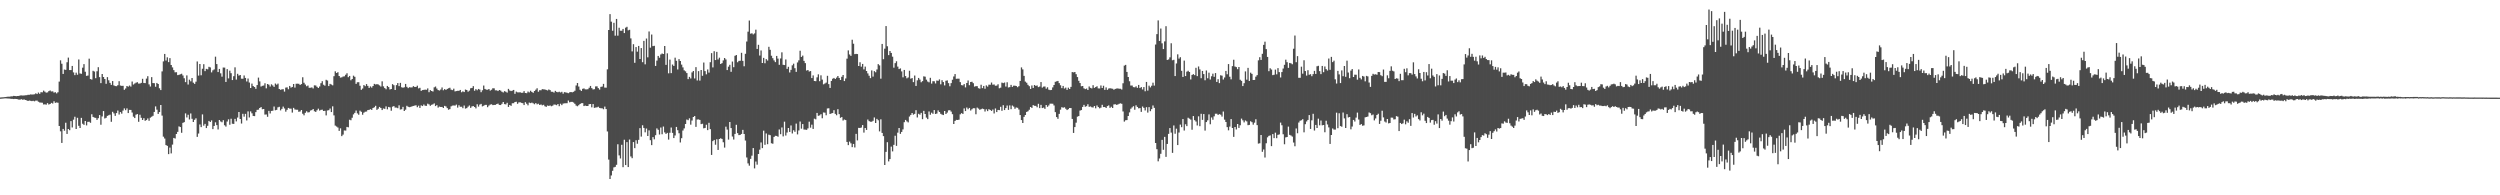 <?xml version="1.0" encoding="UTF-8"?>
<svg xmlns="http://www.w3.org/2000/svg" width="1920" height="150">
  <path d="M0 74.865h1v1.000H0zM1 74.769h1v1.000H1zM2 74.680h1v1.000H2zM3 74.585h1v1.000H3zM4 74.499h1v1.000H4zM5 74.294h1v1.329H5zM6 74.227h1v1.435H6zM7 74.254h1v1.458H7zM8 73.964h1v1.966H8zM9 73.993h1v1.952H9zM10 73.628h1v2.458H10zM11 73.741h1v2.165H11zM12 73.876h1v2.167H12zM13 73.719h1v2.478H13zM14 73.667h1v2.886H14zM15 73.326h1v3.184H15zM16 73.260h1v2.937H16zM17 73.384h1v3.265H17zM18 73.301h1v3.060H18zM19 73.158h1v3.657H19zM20 73.133h1v3.947H20zM21 72.810h1v4.767H21zM22 72.821h1v4.402H22zM23 72.476h1v4.927H23zM24 72.600h1v5.061H24zM25 72.551h1v4.860H25zM26 72.373h1v5.472H26zM27 71.669h1v5.593H27zM28 72.248h1v5.034H28zM29 71.052h1v7.093H29zM30 72.032h1v6.656H30zM31 70.786h1v7.991H31zM32 70.886h1v8.015H32zM33 69.572h1v10.675H33zM34 70.407h1v9.727H34zM35 71.146h1v9.235H35zM36 70.942h1v8.279H36zM37 70.011h1v10.261H37zM38 69.493h1v10.402H38zM39 70.259h1v8.760H39zM40 70.157h1v9.381H40zM41 71.121h1v6.669H41zM42 70.807h1v8.176H42zM43 71.726h1v6.980H43zM44 70.877h1v8.044H44zM45 62.665h1v34.123H45zM46 46.341h1v54.538H46zM47 48.934h1v60.837H47zM48 56.806h1v42.232H48zM49 53.391h1v47.007H49zM50 53.658h1v40.627H50zM51 47.836h1v55.031H51zM52 44.236h1v54.860H52zM53 53.812h1v46.167H53zM54 53.829h1v39.192H54zM55 50.616h1v47.278H55zM56 55.583h1v36.333H56zM57 57.682h1v31.973H57zM58 55.803h1v43.278H58zM59 57.404h1v33.090H59zM60 45.666h1v50.927H60zM61 56.446h1v41.871H61zM62 56.703h1v33.794H62zM63 51.948h1v43.075H63zM64 49.247h1v46.670H64zM65 55.080h1v37.866H65zM66 58.271h1v38.026H66zM67 57.997h1v35.573H67zM68 45.075h1v48.419H68zM69 60.735h1v33.595H69zM70 61.124h1v26.633H70zM71 54.384h1v35.444H71zM72 54.950h1v35.353H72zM73 60.051h1v30.492H73zM74 54.738h1v37.308H74zM75 51.596h1v39.168H75zM76 59.219h1v29.135H76zM77 63.831h1v31.948H77zM78 56.848h1v32.616H78zM79 59.161h1v26.116H79zM80 60.677h1v30.297H80zM81 64.383h1v26.106H81zM82 59.240h1v29.730H82zM83 61.629h1v26.880H83zM84 63.636h1v24.440H84zM85 65.160h1v28.369H85zM86 62.259h1v23.621H86zM87 65.579h1v21.521H87zM88 66.084h1v22.877H88zM89 66.200h1v20.629H89zM90 65.452h1v19.420H90zM91 62.359h1v25.594H91zM92 65.682h1v20.398H92zM93 65.945h1v21.346H93zM94 65.888h1v19.066H94zM95 68.973h1v14.296H95zM96 67.918h1v16.710H96zM97 66.061h1v17.203H97zM98 66.560h1v20.281H98zM99 65.677h1v18.699H99zM100 66.504h1v17.922H100zM101 62.601h1v23.815H101zM102 64.905h1v24.696H102zM103 64.153h1v26.511H103zM104 63.471h1v24.615H104zM105 63.109h1v24.481H105zM106 64.224h1v29.320H106zM107 64.178h1v23.935H107zM108 63.641h1v26.828H108zM109 60.527h1v31.640H109zM110 63.676h1v27.100H110zM111 63.844h1v28.952H111zM112 60.391h1v31.832H112zM113 58.505h1v32.467H113zM114 64.801h1v27.949H114zM115 66.440h1v23.910H115zM116 59.247h1v30.429H116zM117 63.799h1v25.150H117zM118 63.890h1v22.089H118zM119 66.599h1v15.091H119zM120 63.696h1v20.541H120zM121 64.504h1v22.993H121zM122 67.805h1v18.251H122zM123 69.164h1v11.457H123zM124 54.814h1v33.976H124zM125 47.169h1v57.789H125zM126 41.435h1v64.942H126zM127 46.473h1v64.926H127zM128 44.034h1v67.968H128zM129 47.730h1v70.666H129zM130 44.629h1v68.719H130zM131 49.930h1v67.861H131zM132 51.739h1v59.333H132zM133 53.877h1v52.073H133zM134 55.537h1v50.851H134zM135 55.466h1v47.429H135zM136 57.683h1v43.591H136zM137 57.465h1v39.603H137zM138 57.041h1v40.534H138zM139 56.615h1v45.350H139zM140 57.949h1v36.397H140zM141 60.112h1v33.710H141zM142 63.085h1v24.028H142zM143 57.892h1v32.328H143zM144 64.917h1v23.202H144zM145 61.194h1v30.543H145zM146 62.440h1v24.677H146zM147 59.883h1v31.365H147zM148 63.485h1v30.214H148zM149 64.390h1v27.618H149zM150 62.729h1v28.147H150zM151 47.197h1v57.931H151zM152 58.045h1v44.515H152zM153 49.157h1v46.426H153zM154 57.815h1v39.826H154zM155 52.805h1v35.072H155zM156 49.308h1v47.223H156zM157 54.618h1v40.504H157zM158 52.914h1v45.424H158zM159 53.251h1v43.374H159zM160 51.282h1v41.590H160zM161 51.774h1v41.923H161zM162 55.600h1v36.873H162zM163 54.020h1v45.143H163zM164 53.302h1v43.402H164zM165 43.506h1v50.465H165zM166 49.194h1v46.891H166zM167 55.325h1v44.125H167zM168 52.948h1v39.193H168zM169 56.338h1v36.942H169zM170 58.875h1v35.000H170zM171 51.857h1v40.462H171zM172 51.932h1v44.265H172zM173 62.912h1v34.319H173zM174 53.103h1v40.219H174zM175 60.235h1v31.395H175zM176 54.268h1v41.540H176zM177 56.212h1v34.997H177zM178 61.503h1v33.516H178zM179 58.537h1v36.641H179zM180 51.729h1v39.541H180zM181 61.109h1v32.136H181zM182 56.697h1v33.562H182zM183 58.061h1v27.973H183zM184 57.577h1v33.810H184zM185 60.405h1v34.442H185zM186 60.473h1v26.908H186zM187 57.977h1v31.600H187zM188 59.841h1v27.634H188zM189 62.564h1v29.969H189zM190 60.298h1v25.245H190zM191 63.369h1v26.866H191zM192 67.586h1v17.978H192zM193 64.231h1v22.802H193zM194 66.096h1v22.960H194zM195 66.839h1v22.350H195zM196 68.194h1v17.938H196zM197 65.350h1v19.015H197zM198 59.592h1v24.647H198zM199 62.516h1v20.442H199zM200 66.462h1v15.760H200zM201 65.910h1v17.992H201zM202 65.710h1v18.003H202zM203 63.923h1v24.103H203zM204 67.832h1v20.069H204zM205 64.491h1v25.212H205zM206 65.036h1v20.090H206zM207 66.463h1v20.659H207zM208 64.761h1v20.416H208zM209 65.623h1v19.397H209zM210 66.726h1v15.103H210zM211 64.131h1v20.564H211zM212 65.043h1v19.336H212zM213 64.228h1v18.181H213zM214 68.366h1v13.662H214zM215 68.989h1v15.775H215zM216 68.597h1v14.998H216zM217 68.502h1v13.361H217zM218 70.355h1v12.966H218zM219 67.255h1v18.528H219zM220 67.075h1v17.238H220zM221 68.552h1v14.320H221zM222 65.992h1v17.395H222zM223 67.289h1v16.155H223zM224 66.742h1v19.738H224zM225 64.494h1v18.333H225zM226 67.255h1v16.806H226zM227 64.320h1v19.938H227zM228 64.278h1v20.002H228zM229 64.370h1v21.474H229zM230 65.249h1v20.352H230zM231 64.560h1v19.941H231zM232 59.329h1v28.020H232zM233 63.554h1v25.023H233zM234 64.928h1v21.682H234zM235 66.259h1v19.178H235zM236 65.672h1v20.710H236zM237 67.434h1v18.753H237zM238 67.373h1v17.500H238zM239 67.100h1v17.468H239zM240 67.958h1v15.735H240zM241 65.515h1v19.945H241zM242 65.630h1v20.326H242zM243 66.647h1v18.045H243zM244 67.585h1v15.892H244zM245 66.426h1v18.511H245zM246 63.889h1v20.487H246zM247 62.369h1v21.852H247zM248 65.059h1v20.208H248zM249 65.790h1v19.315H249zM250 61.311h1v27.335H250zM251 61.829h1v22.986H251zM252 66.092h1v18.531H252zM253 64.413h1v18.944H253zM254 64.937h1v21.146H254zM255 65.547h1v16.115H255zM256 58.534h1v30.105H256zM257 54.778h1v41.673H257zM258 56.083h1v41.073H258zM259 55.440h1v42.525H259zM260 58.381h1v42.102H260zM261 59.613h1v38.962H261zM262 59.399h1v45.138H262zM263 58.798h1v44.565H263zM264 58.620h1v41.584H264zM265 57.382h1v42.896H265zM266 56.282h1v41.191H266zM267 59.310h1v38.478H267zM268 58.297h1v33.667H268zM269 61.667h1v30.682H269zM270 60.685h1v29.760H270zM271 58.132h1v29.750H271zM272 58.970h1v27.695H272zM273 64.409h1v20.472H273zM274 63.160h1v23.942H274zM275 63.117h1v24.984H275zM276 65.862h1v19.115H276zM277 68.988h1v16.873H277zM278 68.010h1v20.113H278zM279 65.339h1v21.167H279zM280 66.196h1v19.595H280zM281 64.553h1v21.099H281zM282 65.961h1v18.574H282zM283 67.530h1v16.861H283zM284 66.367h1v17.501H284zM285 67.296h1v17.142H285zM286 66.050h1v16.882H286zM287 64.415h1v17.967H287zM288 64.859h1v16.395H288zM289 64.591h1v19.804H289zM290 64.855h1v18.671H290zM291 65.594h1v16.519H291zM292 66.471h1v16.466H292zM293 62.445h1v22.066H293zM294 66.324h1v16.954H294zM295 67.634h1v15.990H295zM296 68.577h1v13.147H296zM297 65.991h1v17.983H297zM298 66.855h1v15.252H298zM299 68.724h1v13.756H299zM300 68.364h1v16.701H300zM301 64.592h1v17.335H301zM302 65.420h1v16.057H302zM303 69.118h1v13.514H303zM304 65.378h1v17.274H304zM305 63.774h1v19.335H305zM306 66.158h1v14.758H306zM307 63.655h1v20.491H307zM308 67.008h1v16.921H308zM309 67.361h1v14.733H309zM310 67.036h1v18.207H310zM311 64.450h1v19.800H311zM312 66.664h1v14.605H312zM313 67.662h1v14.365H313zM314 66.964h1v15.390H314zM315 67.171h1v14.885H315zM316 67.139h1v14.547H316zM317 66.146h1v15.192H317zM318 66.761h1v14.348H318zM319 66.763h1v14.076H319zM320 65.780h1v16.564H320zM321 67.875h1v13.270H321zM322 67.440h1v15.472H322zM323 69.771h1v11.173H323zM324 69.158h1v12.281H324zM325 69.002h1v11.302H325zM326 68.796h1v12.432H326zM327 68.978h1v12.345H327zM328 67.886h1v11.726H328zM329 70.821h1v9.355H329zM330 69.203h1v12.048H330zM331 69.866h1v10.627H331zM332 70.281h1v9.854H332zM333 67.088h1v12.316H333zM334 66.481h1v15.004H334zM335 67.998h1v12.758H335zM336 69.195h1v13.431H336zM337 69.516h1v12.357H337zM338 68.746h1v13.407H338zM339 67.162h1v14.943H339zM340 69.301h1v13.639H340zM341 68.409h1v12.911H341zM342 69.070h1v12.716H342zM343 68.284h1v14.765H343zM344 67.776h1v16.512H344zM345 67.392h1v16.425H345zM346 68.862h1v12.797H346zM347 69.200h1v11.903H347zM348 68.105h1v12.882H348zM349 70.193h1v10.893H349zM350 69.929h1v10.381H350zM351 69.711h1v12.926H351zM352 69.731h1v11.137H352zM353 69.079h1v12.952H353zM354 70.839h1v11.152H354zM355 70.121h1v12.982H355zM356 70.695h1v10.378H356zM357 68.742h1v14.639H357zM358 69.110h1v13.954H358zM359 70.379h1v11.530H359zM360 69.607h1v11.383H360zM361 67.807h1v15.030H361zM362 67.532h1v14.188H362zM363 66.152h1v15.285H363zM364 69.675h1v12.493H364zM365 68.430h1v14.809H365zM366 69.321h1v10.777H366zM367 68.325h1v13.558H367zM368 68.807h1v11.544H368zM369 70.790h1v8.971H369zM370 69.299h1v12.418H370zM371 65.701h1v15.548H371zM372 68.296h1v12.268H372zM373 68.859h1v11.663H373zM374 68.896h1v13.416H374zM375 68.334h1v12.771H375zM376 69.576h1v10.748H376zM377 68.913h1v11.165H377zM378 67.768h1v12.952H378zM379 67.837h1v12.751H379zM380 69.351h1v11.195H380zM381 69.360h1v10.575H381zM382 69.918h1v9.630H382zM383 69.140h1v11.447H383zM384 69.532h1v11.167H384zM385 70.473h1v9.271H385zM386 71.033h1v7.321H386zM387 69.975h1v10.004H387zM388 70.477h1v9.723H388zM389 71.106h1v7.826H389zM390 68.269h1v13.872H390zM391 69.487h1v11.172H391zM392 69.923h1v11.364H392zM393 69.579h1v9.709H393zM394 69.044h1v10.218H394zM395 72.056h1v6.267H395zM396 70.333h1v7.803H396zM397 70.888h1v8.821H397zM398 70.957h1v7.695H398zM399 70.857h1v7.689H399zM400 71.293h1v7.703H400zM401 71.245h1v8.027H401zM402 69.993h1v10.715H402zM403 71.407h1v7.107H403zM404 71.560h1v8.106H404zM405 70.273h1v10.643H405zM406 70.976h1v7.845H406zM407 69.663h1v9.526H407zM408 70.581h1v8.226H408zM409 71.257h1v8.081H409zM410 69.890h1v10.198H410zM411 68.848h1v10.324H411zM412 67.807h1v12.339H412zM413 70.442h1v9.222H413zM414 69.271h1v11.361H414zM415 69.309h1v10.914H415zM416 68.463h1v12.452H416zM417 68.588h1v11.914H417zM418 68.728h1v12.884H418zM419 69.094h1v13.001H419zM420 69.467h1v11.607H420zM421 68.692h1v12.655H421zM422 69.207h1v11.778H422zM423 70.435h1v11.198H423zM424 70.505h1v10.672H424zM425 71.137h1v9.129H425zM426 69.762h1v10.608H426zM427 70.551h1v10.233H427zM428 70.843h1v9.009H428zM429 70.444h1v11.119H429zM430 71.034h1v8.634H430zM431 70.507h1v10.227H431zM432 71.929h1v7.654H432zM433 70.783h1v8.595H433zM434 70.970h1v8.349H434zM435 71.230h1v8.013H435zM436 71.584h1v5.621H436zM437 70.935h1v7.638H437zM438 70.658h1v7.565H438zM439 70.895h1v7.349H439zM440 70.491h1v8.260H440zM441 69.685h1v10.023H441zM442 65.648h1v15.437H442zM443 63.733h1v17.899H443zM444 66.470h1v14.344H444zM445 68.900h1v10.960H445zM446 69.834h1v9.403H446zM447 68.185h1v11.020H447zM448 67.881h1v13.572H448zM449 68.621h1v12.455H449zM450 68.650h1v12.746H450zM451 68.517h1v12.866H451zM452 67.402h1v12.606H452zM453 65.989h1v13.891H453zM454 67.665h1v14.745H454zM455 68.691h1v11.237H455zM456 68.509h1v14.353H456zM457 66.370h1v16.201H457zM458 66.317h1v16.117H458zM459 67.686h1v14.309H459zM460 68.818h1v14.098H460zM461 66.722h1v16.408H461zM462 66.457h1v16.742H462zM463 64.407h1v19.521H463zM464 67.298h1v14.593H464zM465 67.311h1v16.434H465zM466 53.242h1v47.723H466zM467 23.047h1v99.549H467zM468 10.863h1v126.628H468zM469 16.638h1v118.104H469zM470 23.603h1v107.569H470zM471 17.508h1v111.057H471zM472 27.374h1v100.763H472zM473 14.525h1v112.046H473zM474 27.407h1v83.397H474zM475 21.292h1v98.068H475zM476 23.597h1v98.092H476zM477 23.606h1v87.605H477zM478 22.243h1v106.182H478zM479 25.397h1v81.907H479zM480 21.233h1v105.541H480zM481 20.604h1v88.564H481zM482 23.273h1v105.030H482zM483 22.897h1v84.263H483zM484 29.494h1v90.662H484zM485 39.489h1v82.003H485zM486 33.952h1v75.135H486zM487 48.218h1v65.573H487zM488 36.155h1v71.549H488zM489 39.681h1v70.684H489zM490 35.283h1v72.146H490zM491 45.288h1v53.121H491zM492 36.904h1v68.005H492zM493 47.751h1v48.447H493zM494 31.388h1v66.853H494zM495 49.391h1v52.257H495zM496 29.610h1v69.127H496zM497 44.052h1v60.388H497zM498 24.170h1v75.998H498zM499 36.602h1v71.080H499zM500 26.517h1v84.945H500zM501 35.433h1v69.910H501zM502 35.161h1v71.847H502zM503 50.647h1v53.187H503zM504 46.540h1v52.058H504zM505 42.968h1v56.737H505zM506 44.327h1v59.011H506zM507 41.821h1v56.114H507zM508 41.066h1v62.025H508zM509 41.477h1v55.717H509zM510 35.305h1v66.394H510zM511 49.834h1v53.034H511zM512 40.964h1v61.054H512zM513 56.330h1v50.867H513zM514 45.798h1v56.120H514zM515 56.165h1v41.769H515zM516 49.566h1v52.485H516zM517 50.615h1v55.443H517zM518 44.306h1v59.708H518zM519 46.719h1v50.758H519zM520 53.331h1v46.641H520zM521 45.420h1v56.906H521zM522 46.862h1v62.561H522zM523 49.629h1v56.521H523zM524 51.769h1v48.462H524zM525 54.015h1v44.586H525zM526 54.790h1v40.437H526zM527 56.111h1v35.700H527zM528 60.796h1v31.521H528zM529 59.028h1v31.842H529zM530 60.236h1v35.499H530zM531 55.626h1v36.949H531zM532 54.537h1v35.326H532zM533 60.273h1v28.885H533zM534 51.550h1v45.889H534zM535 61.779h1v30.041H535zM536 54.642h1v37.074H536zM537 61.905h1v30.204H537zM538 53.750h1v41.568H538zM539 58.225h1v36.810H539zM540 48.047h1v50.505H540zM541 54.614h1v43.647H541zM542 57.096h1v38.690H542zM543 53.357h1v46.579H543zM544 55.763h1v38.540H544zM545 47.788h1v51.406H545zM546 40.793h1v78.184H546zM547 51.748h1v56.653H547zM548 39.324h1v68.133H548zM549 46.142h1v65.007H549zM550 39.854h1v67.122H550zM551 45.658h1v69.494H551zM552 44.286h1v62.462H552zM553 49.174h1v57.037H553zM554 48.471h1v58.243H554zM555 46.364h1v62.891H555zM556 44.535h1v68.845H556zM557 45.679h1v51.612H557zM558 53.808h1v45.744H558zM559 51.215h1v56.021H559zM560 49.767h1v43.939H560zM561 55.150h1v43.201H561zM562 47.232h1v57.650H562zM563 51.600h1v55.554H563zM564 42.845h1v60.020H564zM565 42.265h1v53.585H565zM566 47.796h1v54.471H566zM567 46.741h1v57.040H567zM568 46.656h1v56.945H568zM569 40.538h1v62.328H569zM570 46.759h1v52.988H570zM571 50.888h1v52.023H571zM572 41.307h1v66.625H572zM573 31.919h1v89.027H573zM574 24.345h1v101.167H574zM575 15.788h1v111.466H575zM576 25.861h1v96.146H576zM577 25.533h1v94.038H577zM578 26.427h1v87.300H578zM579 25.641h1v103.691H579zM580 22.802h1v101.269H580zM581 37.601h1v88.885H581zM582 34.402h1v83.875H582zM583 42.645h1v72.299H583zM584 38.778h1v70.619H584zM585 48.371h1v65.394H585zM586 44.425h1v55.918H586zM587 48.567h1v62.657H587zM588 45.398h1v57.124H588zM589 46.476h1v64.246H589zM590 35.939h1v67.507H590zM591 38.251h1v65.597H591zM592 42.783h1v67.247H592zM593 44.701h1v65.693H593zM594 46.397h1v58.747H594zM595 47.712h1v56.586H595zM596 42.970h1v61.447H596zM597 45.012h1v59.993H597zM598 49.761h1v49.644H598zM599 44.920h1v58.144H599zM600 40.166h1v57.749H600zM601 49.785h1v54.945H601zM602 49.963h1v43.453H602zM603 45.685h1v58.387H603zM604 52.867h1v48.906H604zM605 51.313h1v46.993H605zM606 55.636h1v45.673H606zM607 53.661h1v42.697H607zM608 50.167h1v52.343H608zM609 48.903h1v51.160H609zM610 52.368h1v48.880H610zM611 55.209h1v39.739H611zM612 47.992h1v55.202H612zM613 46.342h1v53.836H613zM614 38.979h1v54.345H614zM615 43.700h1v55.126H615zM616 42.703h1v52.596H616zM617 46.744h1v52.764H617zM618 48.495h1v51.071H618zM619 54.153h1v45.580H619zM620 53.750h1v44.844H620zM621 54.927h1v38.532H621zM622 54.554h1v43.505H622zM623 59.939h1v35.797H623zM624 57.919h1v41.084H624zM625 62.185h1v28.935H625zM626 62.377h1v29.246H626zM627 59.381h1v27.338H627zM628 57.066h1v31.869H628zM629 62.362h1v26.275H629zM630 57.855h1v29.830H630zM631 61.127h1v29.722H631zM632 64.759h1v21.596H632zM633 64.155h1v22.351H633zM634 63.414h1v25.135H634zM635 58.232h1v25.044H635zM636 64.629h1v18.509H636zM637 67.521h1v20.012H637zM638 62.165h1v24.905H638zM639 60.477h1v26.334H639zM640 59.874h1v24.766H640zM641 60.679h1v26.773H641zM642 59.609h1v28.890H642zM643 58.375h1v25.491H643zM644 59.828h1v27.801H644zM645 61.449h1v29.027H645zM646 58.966h1v30.927H646zM647 57.598h1v34.966H647zM648 62.263h1v29.526H648zM649 60.258h1v31.932H649zM650 45.034h1v63.960H650zM651 38.718h1v72.756H651zM652 41.838h1v66.899H652zM653 42.920h1v67.163H653zM654 30.505h1v82.483H654zM655 33.596h1v76.960H655zM656 41.577h1v71.700H656zM657 41.373h1v61.458H657zM658 41.502h1v66.308H658zM659 50.710h1v47.509H659zM660 47.829h1v50.470H660zM661 51.180h1v46.764H661zM662 49.084h1v46.979H662zM663 53.313h1v48.538H663zM664 51.127h1v47.171H664zM665 54.550h1v45.229H665zM666 56.356h1v35.450H666zM667 58.183h1v34.846H667zM668 60.011h1v33.493H668zM669 54.049h1v39.420H669zM670 58.849h1v33.902H670zM671 54.649h1v35.589H671zM672 55.483h1v38.989H672zM673 53.336h1v37.944H673zM674 49.248h1v43.096H674zM675 50.230h1v50.699H675zM676 60.403h1v31.241H676zM677 33.754h1v68.362H677zM678 45.479h1v59.084H678zM679 37.354h1v89.389H679zM680 19.994h1v96.647H680zM681 35.521h1v73.697H681zM682 42.354h1v81.592H682zM683 39.147h1v83.000H683zM684 40.651h1v71.943H684zM685 43.546h1v72.731H685zM686 51.980h1v59.262H686zM687 48.469h1v55.782H687zM688 47.052h1v64.992H688zM689 51.128h1v50.769H689zM690 53.038h1v45.268H690zM691 52.506h1v50.324H691zM692 54.848h1v46.491H692zM693 59.410h1v39.980H693zM694 53.734h1v40.137H694zM695 58.417h1v33.696H695zM696 60.166h1v33.087H696zM697 59.498h1v34.517H697zM698 54.334h1v35.152H698zM699 60.392h1v27.889H699zM700 59.972h1v26.817H700zM701 63.079h1v24.971H701zM702 57.989h1v29.438H702zM703 66.016h1v18.621H703zM704 61.690h1v28.515H704zM705 59.856h1v27.519H705zM706 61.147h1v26.941H706zM707 63.205h1v23.489H707zM708 62.300h1v29.257H708zM709 58.629h1v26.537H709zM710 58.880h1v28.653H710zM711 61.200h1v29.093H711zM712 62.643h1v28.861H712zM713 63.249h1v22.348H713zM714 59.771h1v28.357H714zM715 64.197h1v22.355H715zM716 62.378h1v25.043H716zM717 62.410h1v22.097H717zM718 64.095h1v23.439H718zM719 61.873h1v25.300H719zM720 62.050h1v22.738H720zM721 60.965h1v25.059H721zM722 64.781h1v22.599H722zM723 61.589h1v26.433H723zM724 63.008h1v25.375H724zM725 65.609h1v19.659H725zM726 61.981h1v25.570H726zM727 61.746h1v24.752H727zM728 63.826h1v20.919H728zM729 66.255h1v18.403H729zM730 63.821h1v21.865H730zM731 61.246h1v26.483H731zM732 58.730h1v36.520H732zM733 56.896h1v35.980H733zM734 60.505h1v31.559H734zM735 60.427h1v31.724H735zM736 60.417h1v31.464H736zM737 63.062h1v24.768H737zM738 65.376h1v21.535H738zM739 65.585h1v21.914H739zM740 64.567h1v18.705H740zM741 67.110h1v18.181H741zM742 63.764h1v18.817H742zM743 61.779h1v22.143H743zM744 65.417h1v17.455H744zM745 62.990h1v21.913H745zM746 62.766h1v21.159H746zM747 63.908h1v19.177H747zM748 66.489h1v16.660H748zM749 66.158h1v21.591H749zM750 66.192h1v16.445H750zM751 67.712h1v15.714H751zM752 68.077h1v16.232H752zM753 65.077h1v18.774H753zM754 67.674h1v15.708H754zM755 65.975h1v17.800H755zM756 68.132h1v17.548H756zM757 65.571h1v18.385H757zM758 66.490h1v18.849H758zM759 65.008h1v18.881H759zM760 65.071h1v19.362H760zM761 63.377h1v21.813H761zM762 65.002h1v19.103H762zM763 64.876h1v22.241H763zM764 65.839h1v17.476H764zM765 65.757h1v20.318H765zM766 64.711h1v19.700H766zM767 67.772h1v16.792H767zM768 67.330h1v14.683H768zM769 63.439h1v21.661H769zM770 63.835h1v16.968H770zM771 63.407h1v21.099H771zM772 66.475h1v16.534H772zM773 63.197h1v17.866H773zM774 67.169h1v17.204H774zM775 66.895h1v14.073H775zM776 65.180h1v18.667H776zM777 66.699h1v14.366H777zM778 65.773h1v16.097H778zM779 65.779h1v17.763H779zM780 66.070h1v16.482H780zM781 66.975h1v15.837H781zM782 66.223h1v17.898H782zM783 62.175h1v26.199H783zM784 51.785h1v40.448H784zM785 53.279h1v41.187H785zM786 58.284h1v31.481H786zM787 62.673h1v25.667H787zM788 63.545h1v22.430H788zM789 65.143h1v20.335H789zM790 66.212h1v18.055H790zM791 68.323h1v13.876H791zM792 65.648h1v17.228H792zM793 67.531h1v13.213H793zM794 65.300h1v15.960H794zM795 65.951h1v15.374H795zM796 65.660h1v16.719H796zM797 66.908h1v12.826H797zM798 66.434h1v16.595H798zM799 63.042h1v17.486H799zM800 67.267h1v15.724H800zM801 66.488h1v16.128H801zM802 66.419h1v17.212H802zM803 68.074h1v12.556H803zM804 67.000h1v15.048H804zM805 68.867h1v12.133H805zM806 69.231h1v10.364H806zM807 69.066h1v10.567H807zM808 67.102h1v12.550H808zM809 65.262h1v15.715H809zM810 62.805h1v23.332H810zM811 62.475h1v27.438H811zM812 62.145h1v29.083H812zM813 63.829h1v23.607H813zM814 65.502h1v18.709H814zM815 67.677h1v14.677H815zM816 66.013h1v16.746H816zM817 67.968h1v14.414H817zM818 67.301h1v16.228H818zM819 69.017h1v15.494H819zM820 67.353h1v16.519H820zM821 68.361h1v14.596H821zM822 66.707h1v16.294H822zM823 55.322h1v36.038H823zM824 55.599h1v46.473H824zM825 55.301h1v42.270H825zM826 56.987h1v37.237H826zM827 59.192h1v30.427H827zM828 62.030h1v27.130H828zM829 63.813h1v21.123H829zM830 66.238h1v18.315H830zM831 66.072h1v16.078H831zM832 67.832h1v12.682H832zM833 68.442h1v13.506H833zM834 68.011h1v13.552H834zM835 69.144h1v10.920H835zM836 66.415h1v15.588H836zM837 67.498h1v14.288H837zM838 67.875h1v14.490H838zM839 65.428h1v17.134H839zM840 67.487h1v13.909H840zM841 66.880h1v16.327H841zM842 66.272h1v14.738H842zM843 67.891h1v14.332H843zM844 67.933h1v15.243H844zM845 65.628h1v17.037H845zM846 67.561h1v12.941H846zM847 65.833h1v16.415H847zM848 69.006h1v13.160H848zM849 67.120h1v15.803H849zM850 69.034h1v12.459H850zM851 67.971h1v12.998H851zM852 67.733h1v15.100H852zM853 67.989h1v13.989H853zM854 68.144h1v14.824H854zM855 68.923h1v11.297H855zM856 68.292h1v11.758H856zM857 68.011h1v12.514H857zM858 67.866h1v12.398H858zM859 68.139h1v11.579H859zM860 68.167h1v11.185H860zM861 68.780h1v10.952H861zM862 63.936h1v21.663H862zM863 50.360h1v43.016H863zM864 49.817h1v42.562H864zM865 55.223h1v36.980H865zM866 59.132h1v29.969H866zM867 62.397h1v23.917H867zM868 65.697h1v17.793H868zM869 65.700h1v16.781H869zM870 66.908h1v14.645H870zM871 67.076h1v17.192H871zM872 66.322h1v14.557H872zM873 67.486h1v14.629H873zM874 65.231h1v17.974H874zM875 67.624h1v15.397H875zM876 66.877h1v19.047H876zM877 68.702h1v13.138H877zM878 66.868h1v15.998H878zM879 70.099h1v14.740H879zM880 62.945h1v19.402H880zM881 69.573h1v16.927H881zM882 65.807h1v16.453H882zM883 67.119h1v18.285H883zM884 65.847h1v17.943H884zM885 63.491h1v17.500H885zM886 65.728h1v17.106H886zM887 34.210h1v75.610H887zM888 26.225h1v88.355H888zM889 15.685h1v108.225H889zM890 31.414h1v90.292H890zM891 21.922h1v96.183H891zM892 33.297h1v74.103H892zM893 37.658h1v77.364H893zM894 31.797h1v73.310H894zM895 20.107h1v100.343H895zM896 46.047h1v64.486H896zM897 45.648h1v57.147H897zM898 44.043h1v54.327H898zM899 33.232h1v68.631H899zM900 46.297h1v71.110H900zM901 45.910h1v50.465H901zM902 58.436h1v44.282H902zM903 48.753h1v50.072H903zM904 41.726h1v69.687H904zM905 45.020h1v56.784H905zM906 43.929h1v51.759H906zM907 54.399h1v43.267H907zM908 59.101h1v32.345H908zM909 46.561h1v53.691H909zM910 58.411h1v37.039H910zM911 55.019h1v41.861H911zM912 54.340h1v36.060H912zM913 55.304h1v35.811H913zM914 61.037h1v30.798H914zM915 57.531h1v42.114H915zM916 56.932h1v32.211H916zM917 57.679h1v34.633H917zM918 52.094h1v41.266H918zM919 58.495h1v37.887H919zM920 51.029h1v38.333H920zM921 53.289h1v43.618H921zM922 60.061h1v27.330H922zM923 54.483h1v37.565H923zM924 56.871h1v30.721H924zM925 61.665h1v38.661H925zM926 54.122h1v39.644H926zM927 60.101h1v32.293H927zM928 55.829h1v32.027H928zM929 61.057h1v34.363H929zM930 58.558h1v31.654H930zM931 56.591h1v35.344H931zM932 59.002h1v30.353H932zM933 56.096h1v31.257H933zM934 62.915h1v24.419H934zM935 60.819h1v27.460H935zM936 63.856h1v23.808H936zM937 57.814h1v30.266H937zM938 58.131h1v31.409H938zM939 61.081h1v24.583H939zM940 59.491h1v32.410H940zM941 54.500h1v39.210H941zM942 57.055h1v40.575H942zM943 49.190h1v50.899H943zM944 58.956h1v38.253H944zM945 60.926h1v30.496H945zM946 50.802h1v47.523H946zM947 45.854h1v59.253H947zM948 51.123h1v46.437H948zM949 51.543h1v47.871H949zM950 53.168h1v42.080H950zM951 51.442h1v46.810H951zM952 61.241h1v34.952H952zM953 62.083h1v28.983H953zM954 66.079h1v26.318H954zM955 63.897h1v30.112H955zM956 54.830h1v37.681H956zM957 61.209h1v32.005H957zM958 52.133h1v44.039H958zM959 62.165h1v33.735H959zM960 55.811h1v37.337H960zM961 56.720h1v37.151H961zM962 61.461h1v34.272H962zM963 61.410h1v32.796H963zM964 58.864h1v32.755H964zM965 57.696h1v38.390H965zM966 46.360h1v63.950H966zM967 43.944h1v66.090H967zM968 46.033h1v57.635H968zM969 41.312h1v75.288H969zM970 34.462h1v80.353H970zM971 32.004h1v89.002H971zM972 37.725h1v72.287H972zM973 43.708h1v61.782H973zM974 54.668h1v49.701H974zM975 52.433h1v51.537H975zM976 53.395h1v58.846H976zM977 57.686h1v45.302H977zM978 57.413h1v48.658H978zM979 53.436h1v48.446H979zM980 57.087h1v49.028H980zM981 52.302h1v51.271H981zM982 55.381h1v47.828H982zM983 59.503h1v34.640H983zM984 55.328h1v40.893H984zM985 52.617h1v50.496H985zM986 49.786h1v61.027H986zM987 45.831h1v59.674H987zM988 47.761h1v57.465H988zM989 52.130h1v45.077H989zM990 48.337h1v55.239H990zM991 48.660h1v55.442H991zM992 49.351h1v55.575H992zM993 37.416h1v72.033H993zM994 27.300h1v85.030H994zM995 47.746h1v50.894H995zM996 43.117h1v59.209H996zM997 59.743h1v34.350H997zM998 59.746h1v32.967H998zM999 51.193h1v41.196H999zM1000 56.559h1v34.996H1000zM1001 46.307h1v55.347H1001zM1002 54.574h1v40.804H1002zM1003 58.070h1v35.225H1003zM1004 53.907h1v38.196H1004zM1005 57.391h1v30.972H1005zM1006 56.995h1v42.021H1006zM1007 58.539h1v33.892H1007zM1008 56.941h1v30.441H1008zM1009 54.451h1v45.823H1009zM1010 56.801h1v39.163H1010zM1011 50.885h1v47.424H1011zM1012 50.538h1v40.584H1012zM1013 54.607h1v41.654H1013zM1014 56.933h1v35.630H1014zM1015 50.639h1v45.596H1015zM1016 55.467h1v40.558H1016zM1017 51.042h1v50.534H1017zM1018 53.097h1v39.649H1018zM1019 54.186h1v41.400H1019zM1020 44.967h1v52.885H1020zM1021 53.618h1v56.940H1021zM1022 43.655h1v60.033H1022zM1023 47.718h1v50.918H1023zM1024 46.591h1v52.930H1024zM1025 60.910h1v38.627H1025zM1026 64.131h1v22.419H1026zM1027 54.438h1v44.001H1027zM1028 57.138h1v29.873H1028zM1029 63.778h1v33.059H1029zM1030 54.059h1v43.296H1030zM1031 58.526h1v27.925H1031zM1032 50.673h1v40.275H1032zM1033 58.959h1v39.339H1033zM1034 46.611h1v41.088H1034zM1035 55.732h1v34.459H1035zM1036 60.066h1v29.806H1036zM1037 54.243h1v45.082H1037zM1038 53.028h1v44.160H1038zM1039 59.144h1v32.980H1039zM1040 57.328h1v35.991H1040zM1041 57.421h1v32.908H1041zM1042 61.208h1v25.272H1042zM1043 53.356h1v38.436H1043zM1044 59.736h1v36.199H1044zM1045 60.991h1v34.300H1045zM1046 58.305h1v38.259H1046zM1047 58.761h1v37.524H1047zM1048 62.482h1v27.630H1048zM1049 58.265h1v31.569H1049zM1050 58.693h1v30.814H1050zM1051 63.380h1v22.981H1051zM1052 66.714h1v20.245H1052zM1053 58.283h1v30.222H1053zM1054 56.698h1v31.265H1054zM1055 57.254h1v35.210H1055zM1056 57.050h1v33.932H1056zM1057 57.377h1v30.965H1057zM1058 55.273h1v32.095H1058zM1059 55.413h1v39.776H1059zM1060 57.775h1v34.928H1060zM1061 58.500h1v26.553H1061zM1062 53.386h1v36.802H1062zM1063 62.878h1v30.478H1063zM1064 62.892h1v31.203H1064zM1065 57.840h1v33.573H1065zM1066 60.127h1v34.646H1066zM1067 54.425h1v40.044H1067zM1068 50.958h1v39.354H1068zM1069 54.323h1v36.040H1069zM1070 54.835h1v36.925H1070zM1071 60.687h1v30.904H1071zM1072 60.125h1v29.041H1072zM1073 60.356h1v29.224H1073zM1074 62.288h1v38.355H1074zM1075 56.670h1v37.722H1075zM1076 61.576h1v33.711H1076zM1077 61.588h1v33.151H1077zM1078 52.825h1v39.061H1078zM1079 55.461h1v40.033H1079zM1080 52.463h1v40.715H1080zM1081 57.858h1v36.419H1081zM1082 56.170h1v35.385H1082zM1083 56.158h1v40.521H1083zM1084 57.296h1v29.540H1084zM1085 47.855h1v42.419H1085zM1086 56.903h1v30.526H1086zM1087 58.673h1v30.778H1087zM1088 60.255h1v28.333H1088zM1089 53.219h1v38.282H1089zM1090 56.055h1v36.444H1090zM1091 60.482h1v25.736H1091zM1092 62.429h1v26.141H1092zM1093 55.248h1v32.063H1093zM1094 61.746h1v31.021H1094zM1095 55.459h1v39.075H1095zM1096 57.974h1v31.831H1096zM1097 49.179h1v41.409H1097zM1098 60.113h1v34.057H1098zM1099 52.713h1v39.559H1099zM1100 57.940h1v34.106H1100zM1101 59.023h1v36.795H1101zM1102 66.430h1v26.672H1102zM1103 56.930h1v38.018H1103zM1104 65.502h1v22.336H1104zM1105 57.969h1v40.376H1105zM1106 65.537h1v25.854H1106zM1107 60.548h1v32.134H1107zM1108 56.101h1v29.606H1108zM1109 56.531h1v32.706H1109zM1110 58.242h1v30.010H1110zM1111 53.955h1v37.108H1111zM1112 62.559h1v30.109H1112zM1113 58.418h1v37.346H1113zM1114 61.954h1v31.112H1114zM1115 61.949h1v28.217H1115zM1116 63.770h1v29.593H1116zM1117 61.133h1v26.655H1117zM1118 60.274h1v29.157H1118zM1119 63.084h1v23.235H1119zM1120 61.705h1v23.726H1120zM1121 63.206h1v24.742H1121zM1122 60.816h1v26.763H1122zM1123 60.730h1v28.669H1123zM1124 49.473h1v55.578H1124zM1125 41.498h1v72.355H1125zM1126 44.245h1v69.954H1126zM1127 42.613h1v81.393H1127zM1128 37.069h1v78.169H1128zM1129 43.605h1v67.139H1129zM1130 41.330h1v72.500H1130zM1131 43.685h1v69.758H1131zM1132 46.569h1v55.119H1132zM1133 43.589h1v68.562H1133zM1134 47.106h1v58.809H1134zM1135 49.552h1v59.749H1135zM1136 42.552h1v64.979H1136zM1137 44.789h1v60.522H1137zM1138 42.615h1v61.151H1138zM1139 44.501h1v59.648H1139zM1140 43.605h1v58.755H1140zM1141 45.366h1v57.693H1141zM1142 46.134h1v59.709H1142zM1143 46.207h1v57.198H1143zM1144 49.422h1v51.308H1144zM1145 46.358h1v60.390H1145zM1146 50.758h1v51.251H1146zM1147 53.523h1v47.219H1147zM1148 51.333h1v48.063H1148zM1149 53.498h1v47.544H1149zM1150 51.730h1v46.551H1150zM1151 54.832h1v43.941H1151zM1152 52.450h1v45.920H1152zM1153 59.052h1v35.699H1153zM1154 55.829h1v39.161H1154zM1155 55.811h1v37.372H1155zM1156 55.630h1v38.502H1156zM1157 57.896h1v36.473H1157zM1158 57.470h1v33.719H1158zM1159 58.183h1v36.468H1159zM1160 57.031h1v39.438H1160zM1161 57.426h1v39.880H1161zM1162 57.498h1v40.800H1162zM1163 59.316h1v37.137H1163zM1164 58.349h1v34.244H1164zM1165 55.789h1v34.095H1165zM1166 54.899h1v38.406H1166zM1167 60.088h1v31.190H1167zM1168 60.679h1v30.365H1168zM1169 63.328h1v27.429H1169zM1170 66.083h1v25.969H1170zM1171 64.638h1v24.842H1171zM1172 64.681h1v20.131H1172zM1173 65.875h1v20.417H1173zM1174 66.293h1v22.041H1174zM1175 64.469h1v20.324H1175zM1176 63.852h1v24.748H1176zM1177 62.263h1v21.753H1177zM1178 63.034h1v22.889H1178zM1179 60.949h1v23.735H1179zM1180 61.939h1v22.361H1180zM1181 62.644h1v22.344H1181zM1182 63.611h1v24.310H1182zM1183 58.852h1v28.332H1183zM1184 61.049h1v27.896H1184zM1185 63.367h1v25.747H1185zM1186 64.601h1v23.015H1186zM1187 62.427h1v25.391H1187zM1188 64.937h1v23.477H1188zM1189 65.097h1v22.449H1189zM1190 65.416h1v22.871H1190zM1191 65.223h1v21.269H1191zM1192 64.605h1v23.782H1192zM1193 65.613h1v20.179H1193zM1194 66.298h1v19.738H1194zM1195 63.441h1v21.526H1195zM1196 62.437h1v24.255H1196zM1197 66.668h1v19.511H1197zM1198 66.389h1v17.183H1198zM1199 67.043h1v17.342H1199zM1200 66.086h1v20.212H1200zM1201 67.513h1v16.969H1201zM1202 68.886h1v11.261H1202zM1203 66.840h1v17.423H1203zM1204 63.519h1v19.578H1204zM1205 65.467h1v17.578H1205zM1206 68.370h1v15.069H1206zM1207 68.543h1v14.276H1207zM1208 66.809h1v13.921H1208zM1209 63.137h1v19.822H1209zM1210 65.523h1v15.505H1210zM1211 66.216h1v16.232H1211zM1212 66.101h1v14.371H1212zM1213 66.051h1v16.280H1213zM1214 63.489h1v18.738H1214zM1215 66.113h1v16.932H1215zM1216 66.195h1v13.868H1216zM1217 63.968h1v16.376H1217zM1218 67.213h1v15.081H1218zM1219 69.008h1v11.419H1219zM1220 69.560h1v10.608H1220zM1221 68.818h1v11.661H1221zM1222 66.784h1v14.197H1222zM1223 68.392h1v12.445H1223zM1224 68.209h1v13.789H1224zM1225 69.911h1v10.003H1225zM1226 69.200h1v11.662H1226zM1227 66.895h1v13.569H1227zM1228 66.329h1v14.750H1228zM1229 64.661h1v16.421H1229zM1230 64.812h1v16.648H1230zM1231 67.342h1v14.130H1231zM1232 68.316h1v12.922H1232zM1233 66.417h1v15.216H1233zM1234 65.901h1v15.019H1234zM1235 67.110h1v15.176H1235zM1236 65.910h1v17.177H1236zM1237 64.807h1v17.406H1237zM1238 64.656h1v16.881H1238zM1239 64.248h1v17.931H1239zM1240 64.766h1v16.813H1240zM1241 66.376h1v15.794H1241zM1242 65.958h1v16.612H1242zM1243 66.088h1v16.565H1243zM1244 63.099h1v20.843H1244zM1245 65.997h1v21.327H1245zM1246 66.976h1v15.869H1246zM1247 66.699h1v18.338H1247zM1248 64.574h1v18.505H1248zM1249 64.945h1v19.000H1249zM1250 66.476h1v15.718H1250zM1251 66.936h1v15.141H1251zM1252 65.232h1v16.937H1252zM1253 66.129h1v17.197H1253zM1254 65.546h1v17.935H1254zM1255 64.185h1v23.684H1255zM1256 58.107h1v38.671H1256zM1257 61.013h1v27.814H1257zM1258 64.547h1v19.114H1258zM1259 61.712h1v28.312H1259zM1260 63.729h1v27.723H1260zM1261 60.785h1v30.747H1261zM1262 63.759h1v24.895H1262zM1263 62.386h1v25.154H1263zM1264 59.441h1v26.892H1264zM1265 59.776h1v25.928H1265zM1266 66.691h1v18.831H1266zM1267 56.763h1v27.287H1267zM1268 65.533h1v20.049H1268zM1269 62.328h1v22.572H1269zM1270 65.478h1v19.586H1270zM1271 65.479h1v19.533H1271zM1272 64.309h1v20.131H1272zM1273 67.026h1v16.250H1273zM1274 68.076h1v15.425H1274zM1275 67.103h1v16.963H1275zM1276 66.503h1v17.092H1276zM1277 68.932h1v15.391H1277zM1278 66.751h1v15.740H1278zM1279 66.245h1v16.200H1279zM1280 68.709h1v18.010H1280zM1281 66.124h1v18.304H1281zM1282 69.536h1v14.058H1282zM1283 68.680h1v15.354H1283zM1284 66.508h1v16.505H1284zM1285 68.516h1v12.675H1285zM1286 65.217h1v20.890H1286zM1287 67.349h1v14.860H1287zM1288 68.741h1v11.983H1288zM1289 66.510h1v18.160H1289zM1290 66.228h1v15.089H1290zM1291 67.175h1v18.020H1291zM1292 65.896h1v19.809H1292zM1293 66.857h1v16.602H1293zM1294 66.369h1v19.402H1294zM1295 64.206h1v20.681H1295zM1296 65.706h1v17.988H1296zM1297 62.993h1v21.082H1297zM1298 63.242h1v22.246H1298zM1299 62.991h1v22.483H1299zM1300 64.235h1v23.150H1300zM1301 61.629h1v26.501H1301zM1302 63.401h1v22.831H1302zM1303 58.756h1v26.904H1303zM1304 57.206h1v28.955H1304zM1305 61.753h1v25.681H1305zM1306 62.058h1v24.720H1306zM1307 57.248h1v29.591H1307zM1308 36.254h1v58.771H1308zM1309 34.851h1v79.336H1309zM1310 19.180h1v98.609H1310zM1311 30.205h1v98.542H1311zM1312 7.316h1v115.854H1312zM1313 34.638h1v85.979H1313zM1314 8.534h1v115.153H1314zM1315 32.088h1v79.232H1315zM1316 20.105h1v100.448H1316zM1317 39.918h1v68.011H1317zM1318 15.513h1v112.652H1318zM1319 30.997h1v84.044H1319zM1320 14.118h1v111.918H1320zM1321 35.891h1v83.931H1321zM1322 18.201h1v105.757H1322zM1323 24.308h1v86.726H1323zM1324 9.120h1v120.830H1324zM1325 34.337h1v88.123H1325zM1326 19.024h1v105.817H1326zM1327 23.781h1v91.901H1327zM1328 14.370h1v116.632H1328zM1329 34.900h1v82.448H1329zM1330 23.531h1v95.550H1330zM1331 43.234h1v83.277H1331zM1332 21.445h1v87.499H1332zM1333 40.981h1v64.804H1333zM1334 22.761h1v84.965H1334zM1335 39.082h1v78.117H1335zM1336 15.243h1v101.010H1336zM1337 24.296h1v81.687H1337zM1338 29.182h1v84.694H1338zM1339 28.335h1v77.754H1339zM1340 24.302h1v84.600H1340zM1341 37.389h1v70.409H1341zM1342 40.080h1v66.938H1342zM1343 36.137h1v64.726H1343zM1344 37.310h1v72.788H1344zM1345 35.724h1v66.076H1345zM1346 34.691h1v78.736H1346zM1347 31.028h1v85.389H1347zM1348 37.143h1v76.391H1348zM1349 27.559h1v92.046H1349zM1350 41.071h1v78.962H1350zM1351 21.268h1v84.434H1351zM1352 42.042h1v66.443H1352zM1353 26.841h1v76.227H1353zM1354 43.593h1v70.413H1354zM1355 25.802h1v89.076H1355zM1356 41.358h1v61.262H1356zM1357 48.163h1v63.758H1357zM1358 22.720h1v82.605H1358zM1359 38.678h1v65.143H1359zM1360 26.566h1v78.427H1360zM1361 28.399h1v89.253H1361zM1362 44.478h1v66.620H1362zM1363 34.318h1v83.085H1363zM1364 38.471h1v67.666H1364zM1365 40.590h1v85.585H1365zM1366 42.917h1v61.332H1366zM1367 36.515h1v79.690H1367zM1368 51.738h1v50.495H1368zM1369 49.933h1v64.975H1369zM1370 44.395h1v55.188H1370zM1371 54.168h1v57.899H1371zM1372 52.095h1v53.493H1372zM1373 40.700h1v81.450H1373zM1374 46.285h1v49.907H1374zM1375 54.672h1v54.558H1375zM1376 56.433h1v47.528H1376zM1377 49.500h1v53.708H1377zM1378 46.895h1v62.669H1378zM1379 50.683h1v52.054H1379zM1380 55.145h1v46.564H1380zM1381 50.325h1v43.600H1381zM1382 52.280h1v41.757H1382zM1383 57.372h1v42.594H1383zM1384 59.534h1v37.164H1384zM1385 53.089h1v38.299H1385zM1386 44.957h1v44.683H1386zM1387 54.791h1v41.490H1387zM1388 53.450h1v52.933H1388zM1389 46.427h1v49.334H1389zM1390 51.365h1v41.199H1390zM1391 49.950h1v41.908H1391zM1392 55.606h1v39.597H1392zM1393 57.876h1v34.757H1393zM1394 54.491h1v38.949H1394zM1395 49.993h1v54.551H1395zM1396 59.390h1v31.455H1396zM1397 60.081h1v30.928H1397zM1398 56.480h1v35.685H1398zM1399 59.772h1v32.987H1399zM1400 57.503h1v33.230H1400zM1401 43.849h1v52.985H1401zM1402 48.837h1v53.843H1402zM1403 49.554h1v46.691H1403zM1404 47.540h1v46.747H1404zM1405 51.899h1v44.987H1405zM1406 58.359h1v30.690H1406zM1407 56.708h1v36.004H1407zM1408 57.688h1v34.925H1408zM1409 60.184h1v32.536H1409zM1410 55.117h1v36.056H1410zM1411 58.521h1v33.391H1411zM1412 54.699h1v36.667H1412zM1413 62.079h1v31.379H1413zM1414 57.227h1v31.756H1414zM1415 54.588h1v34.597H1415zM1416 60.795h1v30.472H1416zM1417 55.717h1v34.697H1417zM1418 57.968h1v33.643H1418zM1419 55.523h1v42.475H1419zM1420 61.324h1v26.280H1420zM1421 57.563h1v30.656H1421zM1422 52.441h1v38.057H1422zM1423 62.255h1v24.473H1423zM1424 57.761h1v41.721H1424zM1425 63.058h1v26.702H1425zM1426 58.194h1v36.878H1426zM1427 59.158h1v31.330H1427zM1428 61.434h1v26.772H1428zM1429 60.386h1v31.028H1429zM1430 58.574h1v30.847H1430zM1431 55.828h1v31.877H1431zM1432 60.075h1v28.914H1432zM1433 56.969h1v35.280H1433zM1434 59.701h1v35.216H1434zM1435 60.508h1v27.123H1435zM1436 55.803h1v35.975H1436zM1437 62.665h1v27.526H1437zM1438 60.649h1v30.458H1438zM1439 61.548h1v29.391H1439zM1440 43.761h1v52.547H1440zM1441 39.500h1v68.779H1441zM1442 39.822h1v71.608H1442zM1443 34.883h1v81.260H1443zM1444 36.340h1v71.386H1444zM1445 46.112h1v65.149H1445zM1446 45.795h1v61.151H1446zM1447 53.958h1v45.595H1447zM1448 47.664h1v56.728H1448zM1449 51.542h1v50.876H1449zM1450 54.706h1v48.317H1450zM1451 51.999h1v43.850H1451zM1452 51.905h1v44.657H1452zM1453 49.282h1v52.320H1453zM1454 57.519h1v40.904H1454zM1455 52.230h1v46.039H1455zM1456 54.301h1v47.637H1456zM1457 51.676h1v54.099H1457zM1458 55.190h1v51.734H1458zM1459 59.224h1v42.227H1459zM1460 50.241h1v49.955H1460zM1461 51.905h1v54.904H1461zM1462 55.468h1v45.100H1462zM1463 52.863h1v44.181H1463zM1464 48.424h1v46.436H1464zM1465 53.095h1v43.541H1465zM1466 49.070h1v55.042H1466zM1467 43.762h1v67.527H1467zM1468 47.041h1v60.261H1468zM1469 41.406h1v56.469H1469zM1470 54.596h1v51.365H1470zM1471 49.213h1v54.158H1471zM1472 53.912h1v44.490H1472zM1473 45.990h1v60.968H1473zM1474 54.203h1v45.434H1474zM1475 53.110h1v47.435H1475zM1476 56.056h1v35.947H1476zM1477 54.172h1v40.294H1477zM1478 56.211h1v39.877H1478zM1479 56.186h1v48.330H1479zM1480 57.694h1v41.257H1480zM1481 56.528h1v37.198H1481zM1482 57.594h1v32.476H1482zM1483 52.307h1v37.123H1483zM1484 52.255h1v35.250H1484zM1485 59.710h1v25.734H1485zM1486 57.668h1v29.743H1486zM1487 63.731h1v25.099H1487zM1488 57.081h1v31.800H1488zM1489 61.633h1v27.785H1489zM1490 59.397h1v34.233H1490zM1491 58.123h1v38.006H1491zM1492 54.364h1v49.802H1492zM1493 59.987h1v41.762H1493zM1494 42.786h1v63.538H1494zM1495 50.984h1v49.292H1495zM1496 43.889h1v56.607H1496zM1497 51.049h1v51.749H1497zM1498 49.898h1v48.174H1498zM1499 58.789h1v40.497H1499zM1500 38.537h1v60.638H1500zM1501 55.182h1v37.140H1501zM1502 56.767h1v34.769H1502zM1503 56.944h1v36.979H1503zM1504 47.106h1v46.296H1504zM1505 58.466h1v34.428H1505zM1506 57.776h1v33.757H1506zM1507 58.129h1v37.164H1507zM1508 50.606h1v38.412H1508zM1509 58.412h1v37.631H1509zM1510 51.328h1v39.784H1510zM1511 60.073h1v37.398H1511zM1512 60.615h1v26.834H1512zM1513 62.335h1v25.863H1513zM1514 60.432h1v27.482H1514zM1515 64.406h1v27.131H1515zM1516 60.090h1v26.639H1516zM1517 59.432h1v27.393H1517zM1518 60.888h1v25.990H1518zM1519 64.471h1v23.106H1519zM1520 59.253h1v33.787H1520zM1521 59.564h1v28.147H1521zM1522 59.808h1v26.200H1522zM1523 64.723h1v20.015H1523zM1524 64.483h1v20.512H1524zM1525 61.197h1v30.904H1525zM1526 63.388h1v24.337H1526zM1527 59.423h1v26.034H1527zM1528 59.698h1v26.719H1528zM1529 64.024h1v21.420H1529zM1530 59.765h1v27.913H1530zM1531 62.907h1v29.643H1531zM1532 59.170h1v27.177H1532zM1533 57.894h1v31.809H1533zM1534 56.607h1v33.337H1534zM1535 61.765h1v26.524H1535zM1536 57.518h1v35.370H1536zM1537 60.947h1v32.095H1537zM1538 56.433h1v38.168H1538zM1539 57.852h1v39.812H1539zM1540 52.874h1v41.587H1540zM1541 56.284h1v32.464H1541zM1542 55.855h1v34.399H1542zM1543 54.080h1v34.749H1543zM1544 54.004h1v38.042H1544zM1545 54.715h1v37.960H1545zM1546 51.734h1v46.964H1546zM1547 51.199h1v50.117H1547zM1548 56.871h1v48.020H1548zM1549 48.571h1v48.305H1549zM1550 60.173h1v37.034H1550zM1551 55.407h1v38.934H1551zM1552 61.742h1v31.510H1552zM1553 56.283h1v40.127H1553zM1554 62.534h1v26.851H1554zM1555 51.200h1v44.554H1555zM1556 60.808h1v29.747H1556zM1557 56.505h1v32.899H1557zM1558 58.240h1v34.828H1558zM1559 57.168h1v40.136H1559zM1560 58.102h1v33.120H1560zM1561 56.874h1v38.451H1561zM1562 60.935h1v30.704H1562zM1563 59.030h1v30.842H1563zM1564 58.318h1v32.427H1564zM1565 58.547h1v31.129H1565zM1566 59.753h1v28.266H1566zM1567 62.687h1v24.227H1567zM1568 61.436h1v24.057H1568zM1569 64.507h1v20.164H1569zM1570 63.311h1v20.645H1570zM1571 52.189h1v44.813H1571zM1572 55.846h1v36.244H1572zM1573 49.200h1v59.895H1573zM1574 54.352h1v42.404H1574zM1575 61.357h1v32.811H1575zM1576 58.802h1v31.218H1576zM1577 59.415h1v36.017H1577zM1578 64.205h1v20.604H1578zM1579 60.823h1v31.224H1579zM1580 60.508h1v31.350H1580zM1581 62.735h1v27.469H1581zM1582 59.305h1v28.573H1582zM1583 60.942h1v30.438H1583zM1584 59.920h1v27.211H1584zM1585 64.454h1v20.936H1585zM1586 64.930h1v18.686H1586zM1587 65.703h1v18.384H1587zM1588 65.575h1v21.583H1588zM1589 64.979h1v20.882H1589zM1590 61.212h1v24.233H1590zM1591 65.601h1v21.029H1591zM1592 62.005h1v23.024H1592zM1593 65.209h1v24.100H1593zM1594 65.217h1v18.086H1594zM1595 63.827h1v23.221H1595zM1596 65.984h1v19.503H1596zM1597 53.888h1v37.051H1597zM1598 44.336h1v63.045H1598zM1599 46.224h1v57.586H1599zM1600 39.737h1v66.239H1600zM1601 46.830h1v53.228H1601zM1602 52.693h1v46.286H1602zM1603 51.815h1v51.172H1603zM1604 51.538h1v45.457H1604zM1605 56.158h1v40.468H1605zM1606 59.549h1v32.134H1606zM1607 57.889h1v31.738H1607zM1608 57.082h1v34.867H1608zM1609 57.189h1v35.561H1609zM1610 57.493h1v34.778H1610zM1611 53.082h1v34.802H1611zM1612 60.276h1v30.743H1612zM1613 59.588h1v29.937H1613zM1614 63.801h1v26.011H1614zM1615 60.224h1v30.117H1615zM1616 61.530h1v24.095H1616zM1617 55.765h1v33.575H1617zM1618 60.687h1v25.475H1618zM1619 61.002h1v27.578H1619zM1620 59.340h1v30.957H1620zM1621 61.964h1v24.122H1621zM1622 63.269h1v24.329H1622zM1623 59.992h1v28.806H1623zM1624 46.702h1v55.352H1624zM1625 33.068h1v79.697H1625zM1626 43.558h1v71.973H1626zM1627 40.425h1v57.741H1627zM1628 43.710h1v69.999H1628zM1629 54.687h1v39.058H1629zM1630 41.811h1v63.184H1630zM1631 57.566h1v44.194H1631zM1632 43.394h1v60.722H1632zM1633 50.244h1v59.898H1633zM1634 52.719h1v47.076H1634zM1635 44.640h1v57.004H1635zM1636 48.880h1v53.636H1636zM1637 47.103h1v48.060H1637zM1638 60.442h1v31.929H1638zM1639 50.870h1v48.705H1639zM1640 52.849h1v46.442H1640zM1641 56.254h1v44.278H1641zM1642 44.881h1v59.626H1642zM1643 51.476h1v54.484H1643zM1644 43.273h1v51.505H1644zM1645 49.692h1v56.566H1645zM1646 49.976h1v50.010H1646zM1647 51.328h1v50.907H1647zM1648 55.973h1v45.861H1648zM1649 55.920h1v38.470H1649zM1650 56.875h1v37.309H1650zM1651 59.947h1v27.678H1651zM1652 60.155h1v31.538H1652zM1653 62.178h1v22.831H1653zM1654 62.586h1v27.413H1654zM1655 66.836h1v17.880H1655zM1656 64.880h1v20.963H1656zM1657 67.954h1v16.356H1657zM1658 64.965h1v20.443H1658zM1659 63.469h1v23.197H1659zM1660 64.371h1v21.450H1660zM1661 64.846h1v22.156H1661zM1662 63.647h1v22.958H1662zM1663 67.115h1v17.638H1663zM1664 61.095h1v25.538H1664zM1665 66.491h1v16.103H1665zM1666 63.508h1v20.365H1666zM1667 65.508h1v21.049H1667zM1668 62.615h1v23.146H1668zM1669 63.412h1v24.105H1669zM1670 66.356h1v16.285H1670zM1671 66.079h1v18.855H1671zM1672 66.585h1v15.765H1672zM1673 68.832h1v12.259H1673zM1674 66.264h1v18.062H1674zM1675 66.155h1v17.895H1675zM1676 68.104h1v13.929H1676zM1677 66.201h1v16.227H1677zM1678 68.769h1v14.091H1678zM1679 66.827h1v17.580H1679zM1680 66.917h1v13.557H1680zM1681 65.545h1v19.248H1681zM1682 66.693h1v16.436H1682zM1683 68.726h1v16.684H1683zM1684 67.809h1v14.817H1684zM1685 69.242h1v12.626H1685zM1686 68.158h1v14.358H1686zM1687 68.927h1v13.254H1687zM1688 67.383h1v15.086H1688zM1689 64.955h1v17.219H1689zM1690 69.898h1v12.547H1690zM1691 65.929h1v17.288H1691zM1692 68.186h1v13.683H1692zM1693 65.164h1v18.036H1693zM1694 67.805h1v15.417H1694zM1695 66.567h1v14.908H1695zM1696 67.431h1v15.433H1696zM1697 68.358h1v13.765H1697zM1698 66.914h1v13.401H1698zM1699 68.570h1v14.042H1699zM1700 68.926h1v10.498H1700zM1701 69.786h1v11.017H1701zM1702 68.990h1v11.377H1702zM1703 70.635h1v9.168H1703zM1704 70.705h1v8.679H1704zM1705 72.062h1v7.733H1705zM1706 71.509h1v6.931H1706zM1707 71.899h1v5.930H1707zM1708 71.287h1v8.015H1708zM1709 70.904h1v6.960H1709zM1710 71.508h1v6.334H1710zM1711 71.332h1v7.936H1711zM1712 71.570h1v7.693H1712zM1713 71.801h1v8.469H1713zM1714 70.543h1v7.547H1714zM1715 70.465h1v8.435H1715zM1716 71.658h1v6.248H1716zM1717 71.735h1v6.320H1717zM1718 72.436h1v7.285H1718zM1719 72.290h1v6.880H1719zM1720 71.126h1v7.603H1720zM1721 71.276h1v6.738H1721zM1722 70.504h1v7.604H1722zM1723 71.031h1v7.954H1723zM1724 71.723h1v6.938H1724zM1725 71.648h1v7.288H1725zM1726 70.834h1v6.969H1726zM1727 72.025h1v6.135H1727zM1728 71.870h1v5.605H1728zM1729 71.959h1v6.439H1729zM1730 71.683h1v5.837H1730zM1731 71.862h1v6.317H1731zM1732 72.675h1v4.918H1732zM1733 72.551h1v5.980H1733zM1734 71.722h1v6.005H1734zM1735 72.131h1v4.252H1735zM1736 72.807h1v4.577H1736zM1737 73.292h1v3.507H1737zM1738 72.761h1v4.401H1738zM1739 73.526h1v3.007H1739zM1740 73.261h1v3.608H1740zM1741 73.378h1v3.673H1741zM1742 73.600h1v2.760H1742zM1743 73.569h1v3.289H1743zM1744 73.004h1v3.487H1744zM1745 73.142h1v3.368H1745zM1746 72.467h1v4.970H1746zM1747 72.970h1v4.038H1747zM1748 73.168h1v4.107H1748zM1749 72.789h1v4.303H1749zM1750 73.248h1v4.031H1750zM1751 72.407h1v4.940H1751zM1752 72.159h1v5.110H1752zM1753 73.224h1v4.463H1753zM1754 72.743h1v4.112H1754zM1755 73.266h1v4.531H1755zM1756 73.448h1v2.762H1756zM1757 73.416h1v3.287H1757zM1758 73.204h1v3.308H1758zM1759 73.577h1v2.603H1759zM1760 73.185h1v3.321H1760zM1761 73.743h1v3.312H1761zM1762 73.273h1v3.706H1762zM1763 73.792h1v2.377H1763zM1764 73.837h1v2.215H1764zM1765 73.393h1v3.257H1765zM1766 73.510h1v2.689H1766zM1767 73.021h1v3.822H1767zM1768 73.509h1v2.883H1768zM1769 73.049h1v3.403H1769zM1770 73.799h1v3.003H1770zM1771 73.642h1v2.517H1771zM1772 73.316h1v3.783H1772zM1773 73.574h1v2.772H1773zM1774 73.230h1v3.109H1774zM1775 73.112h1v3.574H1775zM1776 73.048h1v2.990H1776zM1777 73.422h1v3.086H1777zM1778 73.233h1v4.091H1778zM1779 73.675h1v2.793H1779zM1780 73.247h1v3.513H1780zM1781 73.588h1v2.955H1781zM1782 73.272h1v3.521H1782zM1783 73.369h1v2.873H1783zM1784 73.532h1v2.741H1784zM1785 73.631h1v2.439H1785zM1786 73.801h1v2.475H1786zM1787 73.911h1v2.067H1787zM1788 74.057h1v2.048H1788zM1789 73.687h1v2.459H1789zM1790 73.752h1v2.389H1790zM1791 73.798h1v2.608H1791zM1792 73.407h1v2.750H1792zM1793 73.889h1v2.292H1793zM1794 73.770h1v2.328H1794zM1795 73.353h1v3.069H1795zM1796 73.940h1v2.258H1796zM1797 73.653h1v2.283H1797zM1798 73.545h1v2.777H1798zM1799 74.052h1v2.189H1799zM1800 74.122h1v1.842H1800zM1801 73.927h1v2.284H1801zM1802 74.109h1v1.651H1802zM1803 74.139h1v1.838H1803zM1804 74.081h1v1.701H1804zM1805 73.654h1v2.261H1805zM1806 74.043h1v1.715H1806zM1807 74.154h1v1.634H1807zM1808 73.956h1v2.101H1808zM1809 74.209h1v1.556H1809zM1810 74.017h1v1.858H1810zM1811 73.836h1v1.991H1811zM1812 74.406h1v1.488H1812zM1813 74.354h1v1.520H1813zM1814 74.073h1v1.931H1814zM1815 74.083h1v1.741H1815zM1816 74.142h1v1.580H1816zM1817 74.080h1v1.731H1817zM1818 74.174h1v1.634H1818zM1819 74.312h1v1.311H1819zM1820 74.276h1v1.449H1820zM1821 74.298h1v1.292H1821zM1822 74.277h1v1.354H1822zM1823 74.312h1v1.298H1823zM1824 74.363h1v1.262H1824zM1825 74.260h1v1.278H1825zM1826 74.175h1v1.353H1826zM1827 74.399h1v1.325H1827zM1828 74.239h1v1.222H1828zM1829 74.394h1v1.393H1829zM1830 74.229h1v1.308H1830zM1831 74.301h1v1.525H1831zM1832 74.348h1v1.398H1832zM1833 74.383h1v1.343H1833zM1834 74.234h1v1.425H1834zM1835 74.376h1v1.377H1835zM1836 73.999h1v1.610H1836zM1837 74.175h1v1.444H1837zM1838 74.099h1v1.605H1838zM1839 73.873h1v1.777H1839zM1840 74.362h1v1.200H1840zM1841 74.278h1v1.489H1841zM1842 74.468h1v1.000H1842zM1843 74.399h1v1.215H1843zM1844 74.551h1v1.000H1844zM1845 74.663h1v1.000H1845zM1846 74.581h1v1.000H1846zM1847 74.512h1v1.208H1847zM1848 74.534h1v1.000H1848zM1849 74.485h1v1.000H1849zM1850 74.609h1v1.000H1850zM1851 74.510h1v1.000H1851zM1852 74.532h1v1.000H1852zM1853 74.468h1v1.146H1853zM1854 74.427h1v1.111H1854zM1855 74.454h1v1.026H1855zM1856 74.458h1v1.000H1856zM1857 74.710h1v1.000H1857zM1858 74.525h1v1.000H1858zM1859 74.604h1v1.000H1859zM1860 74.541h1v1.000H1860zM1861 74.622h1v1.000H1861zM1862 74.637h1v1.000H1862zM1863 74.695h1v1.000H1863zM1864 74.605h1v1.000H1864zM1865 74.787h1v1.000H1865zM1866 74.718h1v1.000H1866zM1867 74.657h1v1.000H1867zM1868 74.813h1v1.000H1868zM1869 74.750h1v1.000H1869zM1870 74.695h1v1.000H1870zM1871 74.717h1v1.000H1871zM1872 74.707h1v1.000H1872zM1873 74.717h1v1.000H1873zM1874 74.809h1v1.000H1874zM1875 74.642h1v1.000H1875zM1876 74.638h1v1.000H1876zM1877 74.700h1v1.000H1877zM1878 74.729h1v1.000H1878zM1879 74.730h1v1.000H1879zM1880 74.792h1v1.000H1880zM1881 74.709h1v1.000H1881zM1882 74.750h1v1.000H1882zM1883 74.826h1v1.000H1883zM1884 74.727h1v1.000H1884zM1885 74.796h1v1.000H1885zM1886 74.752h1v1.000H1886zM1887 74.770h1v1.000H1887zM1888 74.774h1v1.000H1888zM1889 74.764h1v1.000H1889zM1890 74.823h1v1.000H1890zM1891 74.821h1v1.000H1891zM1892 74.752h1v1.000H1892zM1893 74.853h1v1.000H1893zM1894 74.828h1v1.000H1894zM1895 74.857h1v1.000H1895zM1896 74.892h1v1.000H1896zM1897 74.883h1v1.000H1897zM1898 74.890h1v1.000H1898zM1899 74.908h1v1.000H1899zM1900 74.876h1v1.000H1900zM1901 74.901h1v1.000H1901zM1902 74.899h1v1.000H1902zM1903 74.887h1v1.000H1903zM1904 74.895h1v1.000H1904zM1905 74.892h1v1.000H1905zM1906 74.932h1v1.000H1906zM1907 74.900h1v1.000H1907zM1908 74.933h1v1.000H1908zM1909 74.932h1v1.000H1909zM1910 74.950h1v1.000H1910zM1911 74.953h1v1.000H1911zM1912 74.962h1v1.000H1912zM1913 74.974h1v1.000H1913zM1914 74.974h1v1.000H1914zM1915 74.969h1v1.000H1915zM1916 74.983h1v1.000H1916zM1917 74.980h1v1.000H1917zM1918 74.990h1v1.000H1918zM1919 74.996h1v1.000H1919z" fill="#4a4a4a"></path>
</svg>

